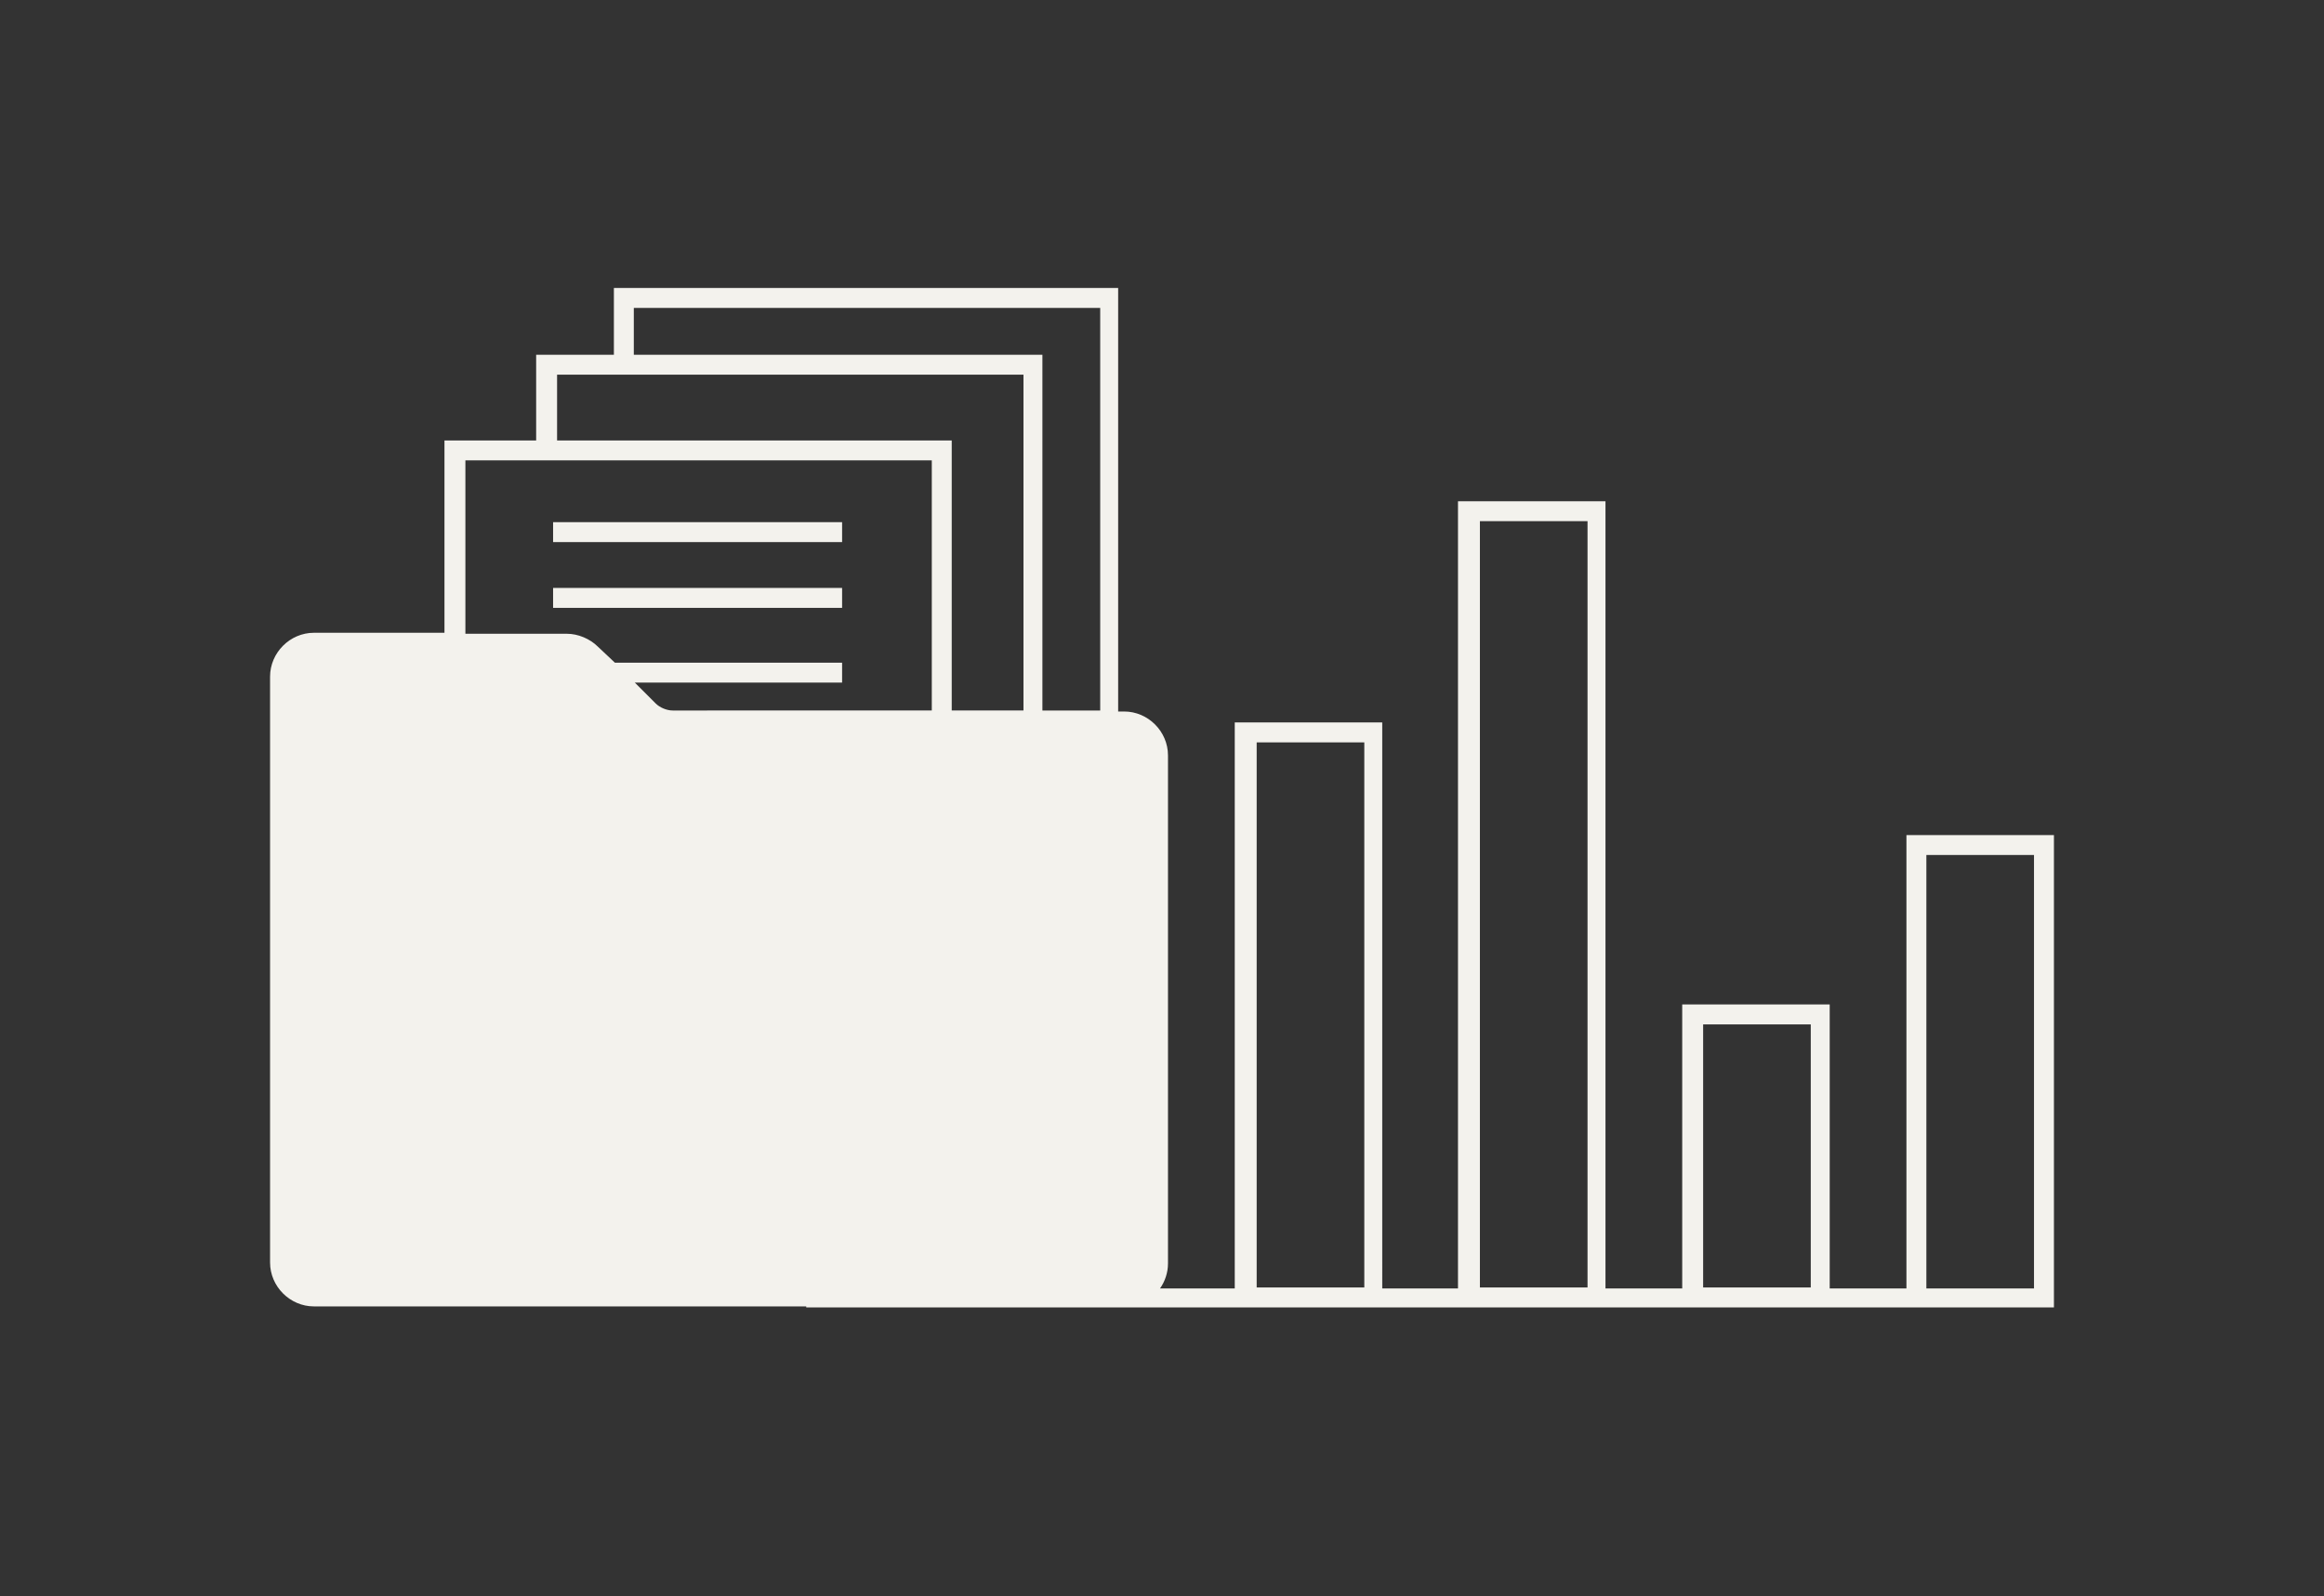 <?xml version="1.0" encoding="UTF-8"?> <!-- Generator: Adobe Illustrator 23.1.0, SVG Export Plug-In . SVG Version: 6.00 Build 0) --> <svg xmlns="http://www.w3.org/2000/svg" xmlns:xlink="http://www.w3.org/1999/xlink" id="Layer_1" x="0px" y="0px" viewBox="0 0 233.2 160.2" style="enable-background:new 0 0 233.2 160.2;" xml:space="preserve"><rect x="0" y="0" width="233.2" height="160.2" fill="#333333" stroke="none"/> <style type="text/css"> .st0{fill:#F3F2ED;} .st1{fill-rule:evenodd;clip-rule:evenodd;fill:#F3F2ED;} </style> <g> <path class="st0" d="M191.3,83.8v45.5h-7.7v-28.5h-14.8v28.5h-7.7v-79h-14.8v79h-7.6V72.5h-14.8v56.8h-7.5c0.5-0.7,0.8-1.6,0.8-2.5 v-51c0-2.4-2-4.4-4.4-4.4h-0.6V28.9H61.6v6.7h-7.8v8.6h-9.2v19.3H31.5c-2.4,0-4.4,2-4.4,4.4v58.8c0,2.4,2,4.4,4.4,4.4h49.4v0.1 h125.2v-0.1v-1.9V83.8H191.3z M170.9,102.8h10.8v26.4h-10.8V102.8z M148.5,52.3h10.8v76.9h-10.8V52.3z M126.1,74.5h10.8v54.7h-10.8 V74.5z M63.6,30.9h46.8v40.4h-5.8V35.6h-41V30.9z M55.9,37.6h46.8v33.7h-7.2V44.2H55.9V37.6z M46.7,46.2h46.8v25.1H67.5 c-0.6,0-1.3-0.3-1.7-0.7l-2.1-2.1h20.8v-2H61.7L60,64.9c-0.8-0.8-2-1.3-3.1-1.3H46.7V46.2z M193.3,85.8h10.8v43.5h-10.8V85.8z"></path> <rect x="55.5" y="52.4" class="st0" width="29" height="2"></rect> <rect x="55.5" y="59" class="st0" width="29" height="2"></rect> </g> </svg> 